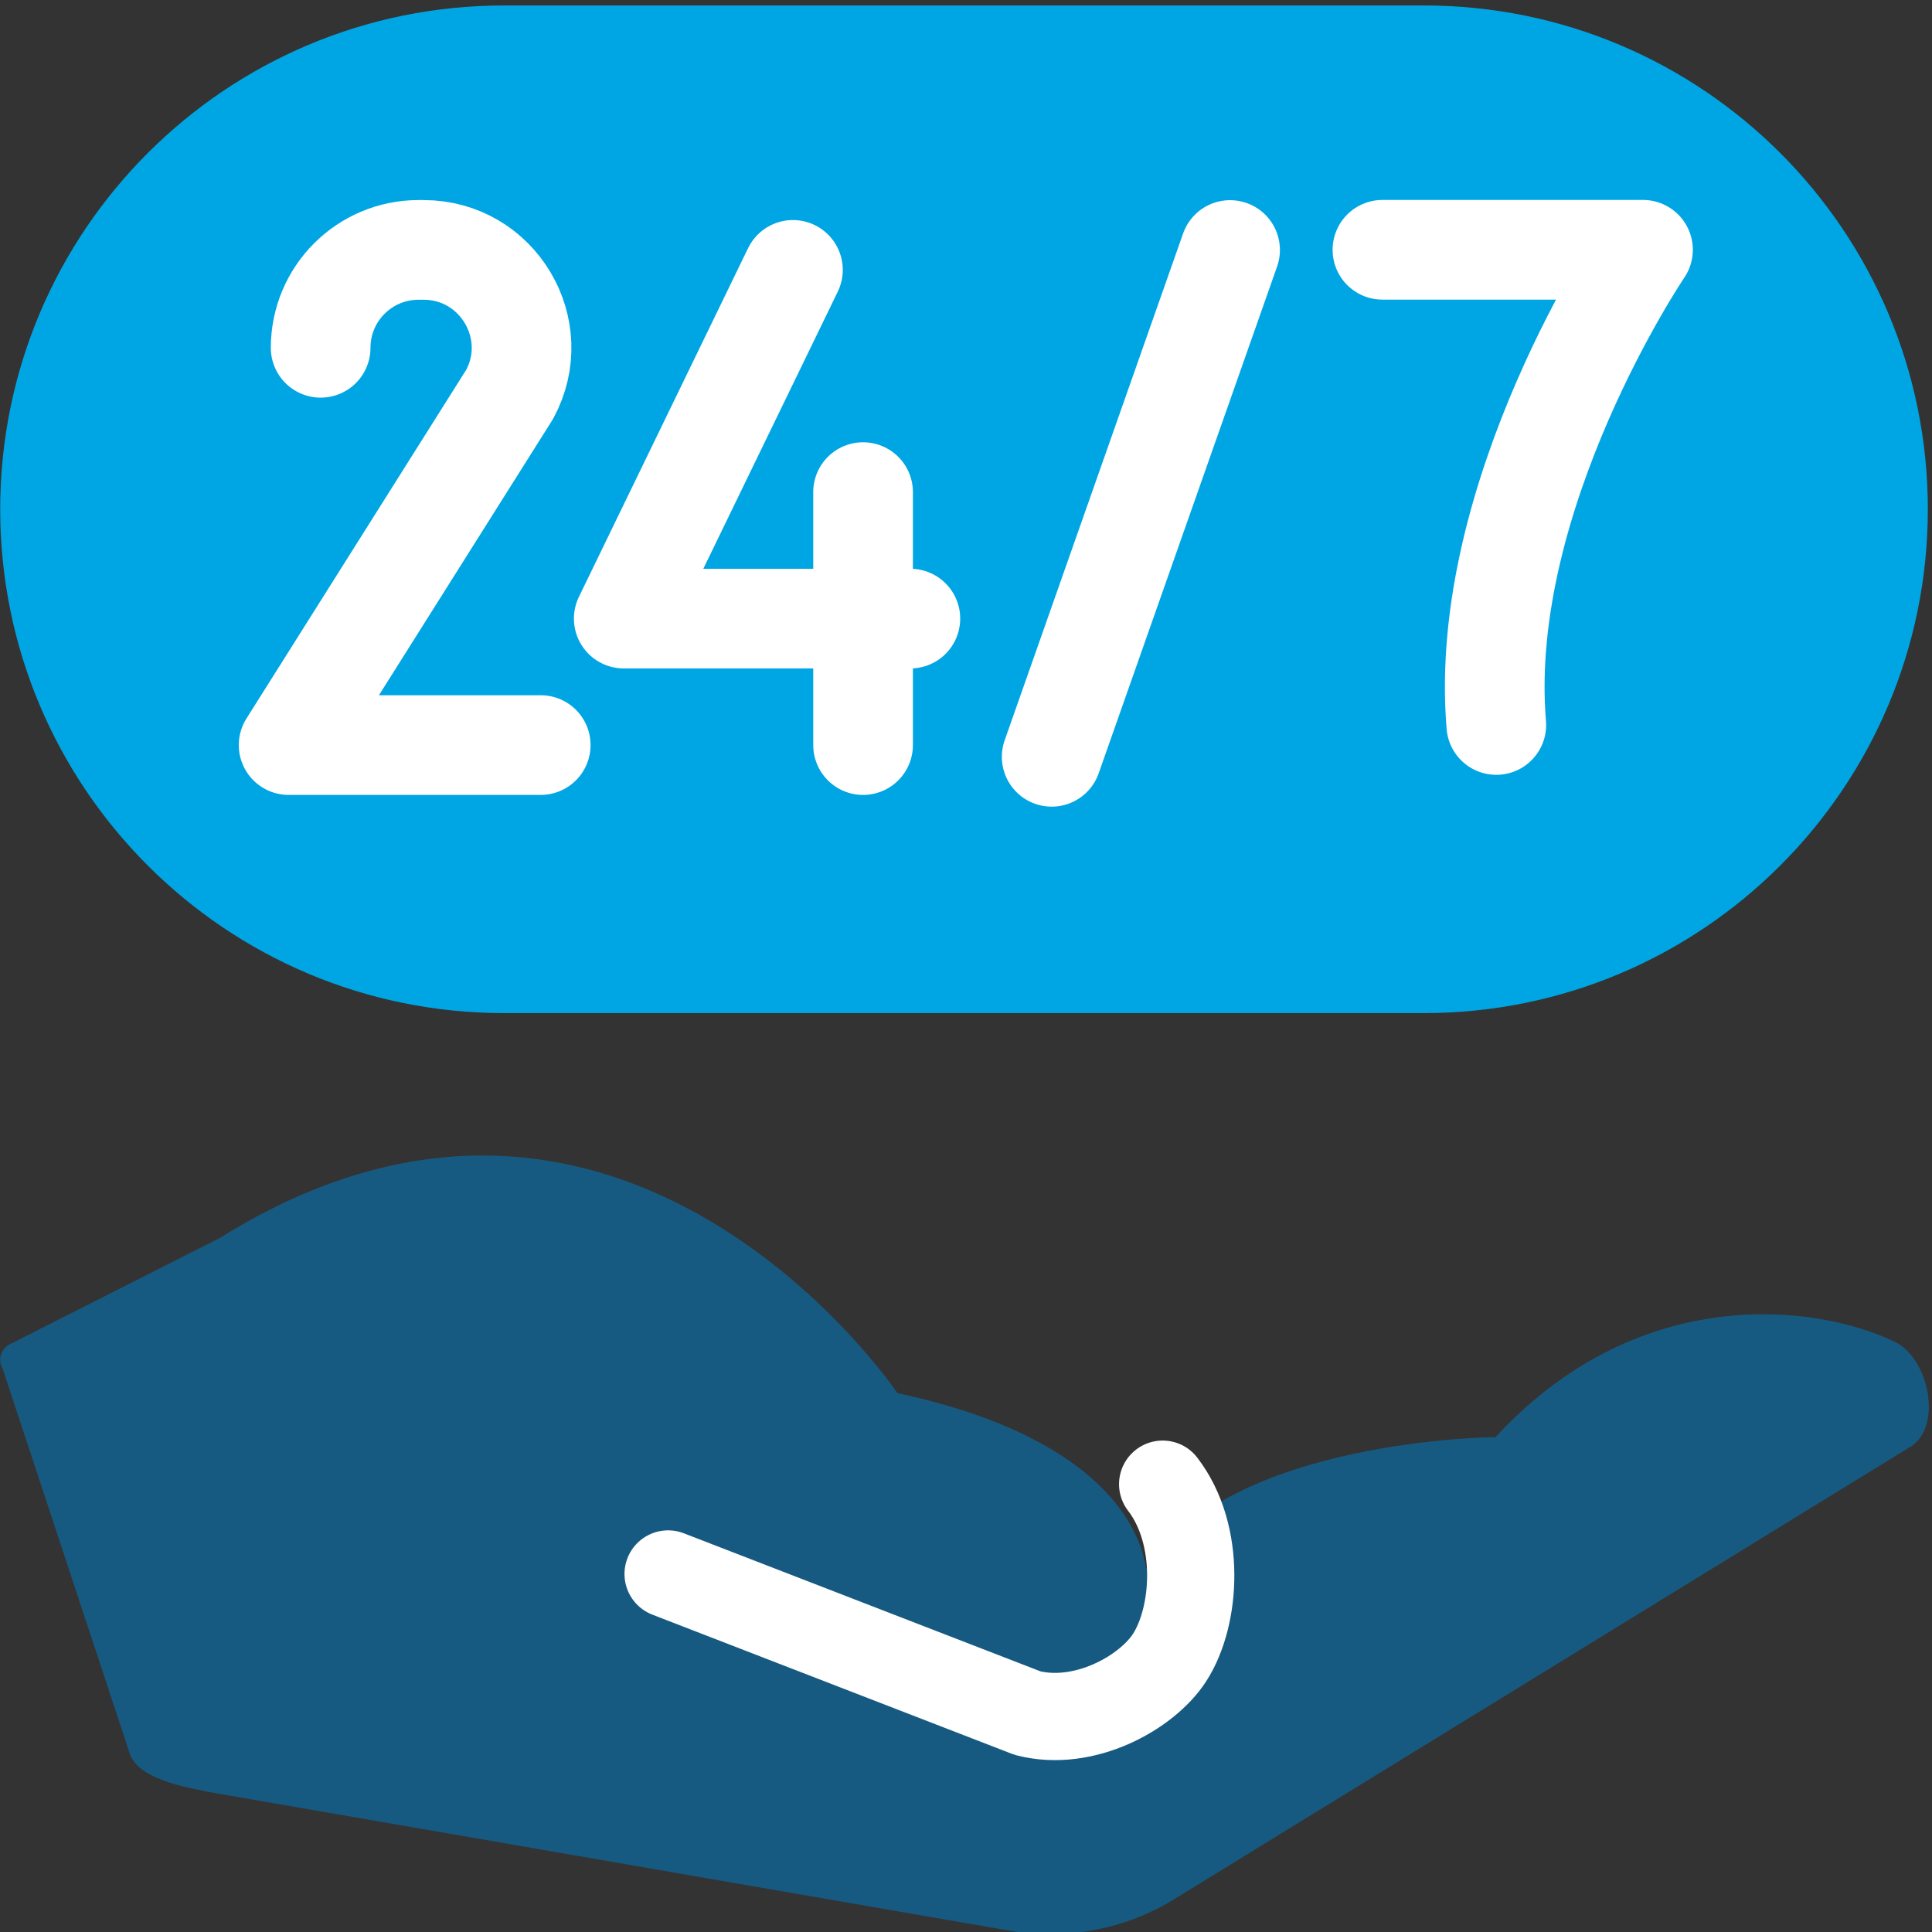 <?xml version="1.0" encoding="UTF-8" standalone="no"?>
<!DOCTYPE svg PUBLIC "-//W3C//DTD SVG 1.1//EN" "http://www.w3.org/Graphics/SVG/1.1/DTD/svg11.dtd">
<svg width="100%" height="100%" viewBox="0 0 479 479" version="1.1" xmlns="http://www.w3.org/2000/svg" xmlns:xlink="http://www.w3.org/1999/xlink" xml:space="preserve" xmlns:serif="http://www.serif.com/" style="fill-rule:evenodd;clip-rule:evenodd;stroke-linecap:round;stroke-linejoin:round;stroke-miterlimit:10;">
    <rect x="0" y="0" width="479" height="479" fill="#333333" stroke="none"/>
    <g transform="matrix(1,0,0,1,-624.999,-17379.7)">
        <g transform="matrix(4.167,0,0,4.167,0,0)">
            <g transform="matrix(1,0,0,1,262.731,4265.04)">
                <path d="M0,-14.407C-4.736,-16.701 -15.301,-17.922 -23.758,-8.741C-23.758,-8.741 -39.599,-8.639 -44.437,-0.94L-44.554,-0.95C-45.137,-4.515 -48.796,-9.105 -59.348,-11.357C-59.348,-11.357 -75.642,-35.591 -99.643,-20.599L-112.217,-14.234C-112.718,-13.921 -112.878,-13.312 -112.587,-12.817L-105.031,10.061C-104.524,11.826 -100.664,12.234 -100.426,12.356L-52.526,20.652C-49.179,21.184 -45.743,20.512 -42.91,18.771L0.928,-8.169C2.847,-9.348 2.043,-13.417 0,-14.407" style="fill:rgb(23,90,129);fill-rule:nonzero;"/>
            </g>
        </g>
        <g transform="matrix(4.167,0,0,4.167,0,0)">
            <g transform="matrix(1,0,0,1,219.164,4273.59)">
                <path d="M0,-14.49C2.308,-11.492 2.007,-6.643 0.412,-4.172C-0.939,-2.079 -4.679,0 -8.041,-0.869L-29.425,-9.147" style="fill:none;fill-rule:nonzero;stroke:white;stroke-width:5.19px;"/>
            </g>
        </g>
        <g transform="matrix(4.167,0,0,4.167,0,0)">
            <g transform="matrix(1,0,0,1,234.713,4171.12)">
                <path d="M0,59.952L-54.737,59.952C-71.292,59.952 -84.713,46.531 -84.713,29.975C-84.713,13.42 -71.292,0 -54.737,0L0,0C16.556,0 29.977,13.42 29.977,29.975C29.977,46.531 16.556,59.952 0,59.952" style="fill:rgb(0,166,228);fill-rule:nonzero;"/>
            </g>
        </g>
        <g transform="matrix(4.167,0,0,4.167,0,0)">
            <g transform="matrix(1,0,0,1,197.166,4207.6)">
                <path d="M0,-20.748L-10.066,0L6.987,0" style="fill:none;fill-rule:nonzero;stroke:white;stroke-width:5.93px;"/>
            </g>
        </g>
        <g transform="matrix(4.167,0,0,4.167,0,0)">
            <g transform="matrix(0,1,1,0,208.865,4207.6)">
                <path d="M-7.526,-7.526L7.526,-7.526" style="fill:none;fill-rule:nonzero;stroke:white;stroke-width:5.93px;"/>
            </g>
        </g>
        <g transform="matrix(4.167,0,0,4.167,0,0)">
            <g transform="matrix(1,0,0,1,169.066,4209.3)">
                <path d="M0,-17.812C0,-21.029 2.607,-23.637 5.824,-23.637L6.121,-23.637C10.53,-23.637 13.341,-18.929 11.249,-15.049L-1.906,5.825L13.094,5.825" style="fill:none;fill-rule:nonzero;stroke:white;stroke-width:5.93px;"/>
            </g>
        </g>
        <g transform="matrix(4.167,0,0,4.167,0,0)">
            <g transform="matrix(1,0,0,1,232.24,4213.93)">
                <path d="M0,-28.274L15.503,-28.274C15.503,-28.274 5.628,-13.698 6.775,0" style="fill:none;fill-rule:nonzero;stroke:white;stroke-width:5.93px;"/>
            </g>
        </g>
        <g transform="matrix(4.167,0,0,4.167,0,0)">
            <g transform="matrix(-0.332,0.943,0.943,0.332,230.328,4210.76)">
                <path d="M-21.298,-15.082L10.68,-15.082" style="fill:none;fill-rule:nonzero;stroke:white;stroke-width:5.93px;"/>
            </g>
        </g>
    </g>
</svg>
